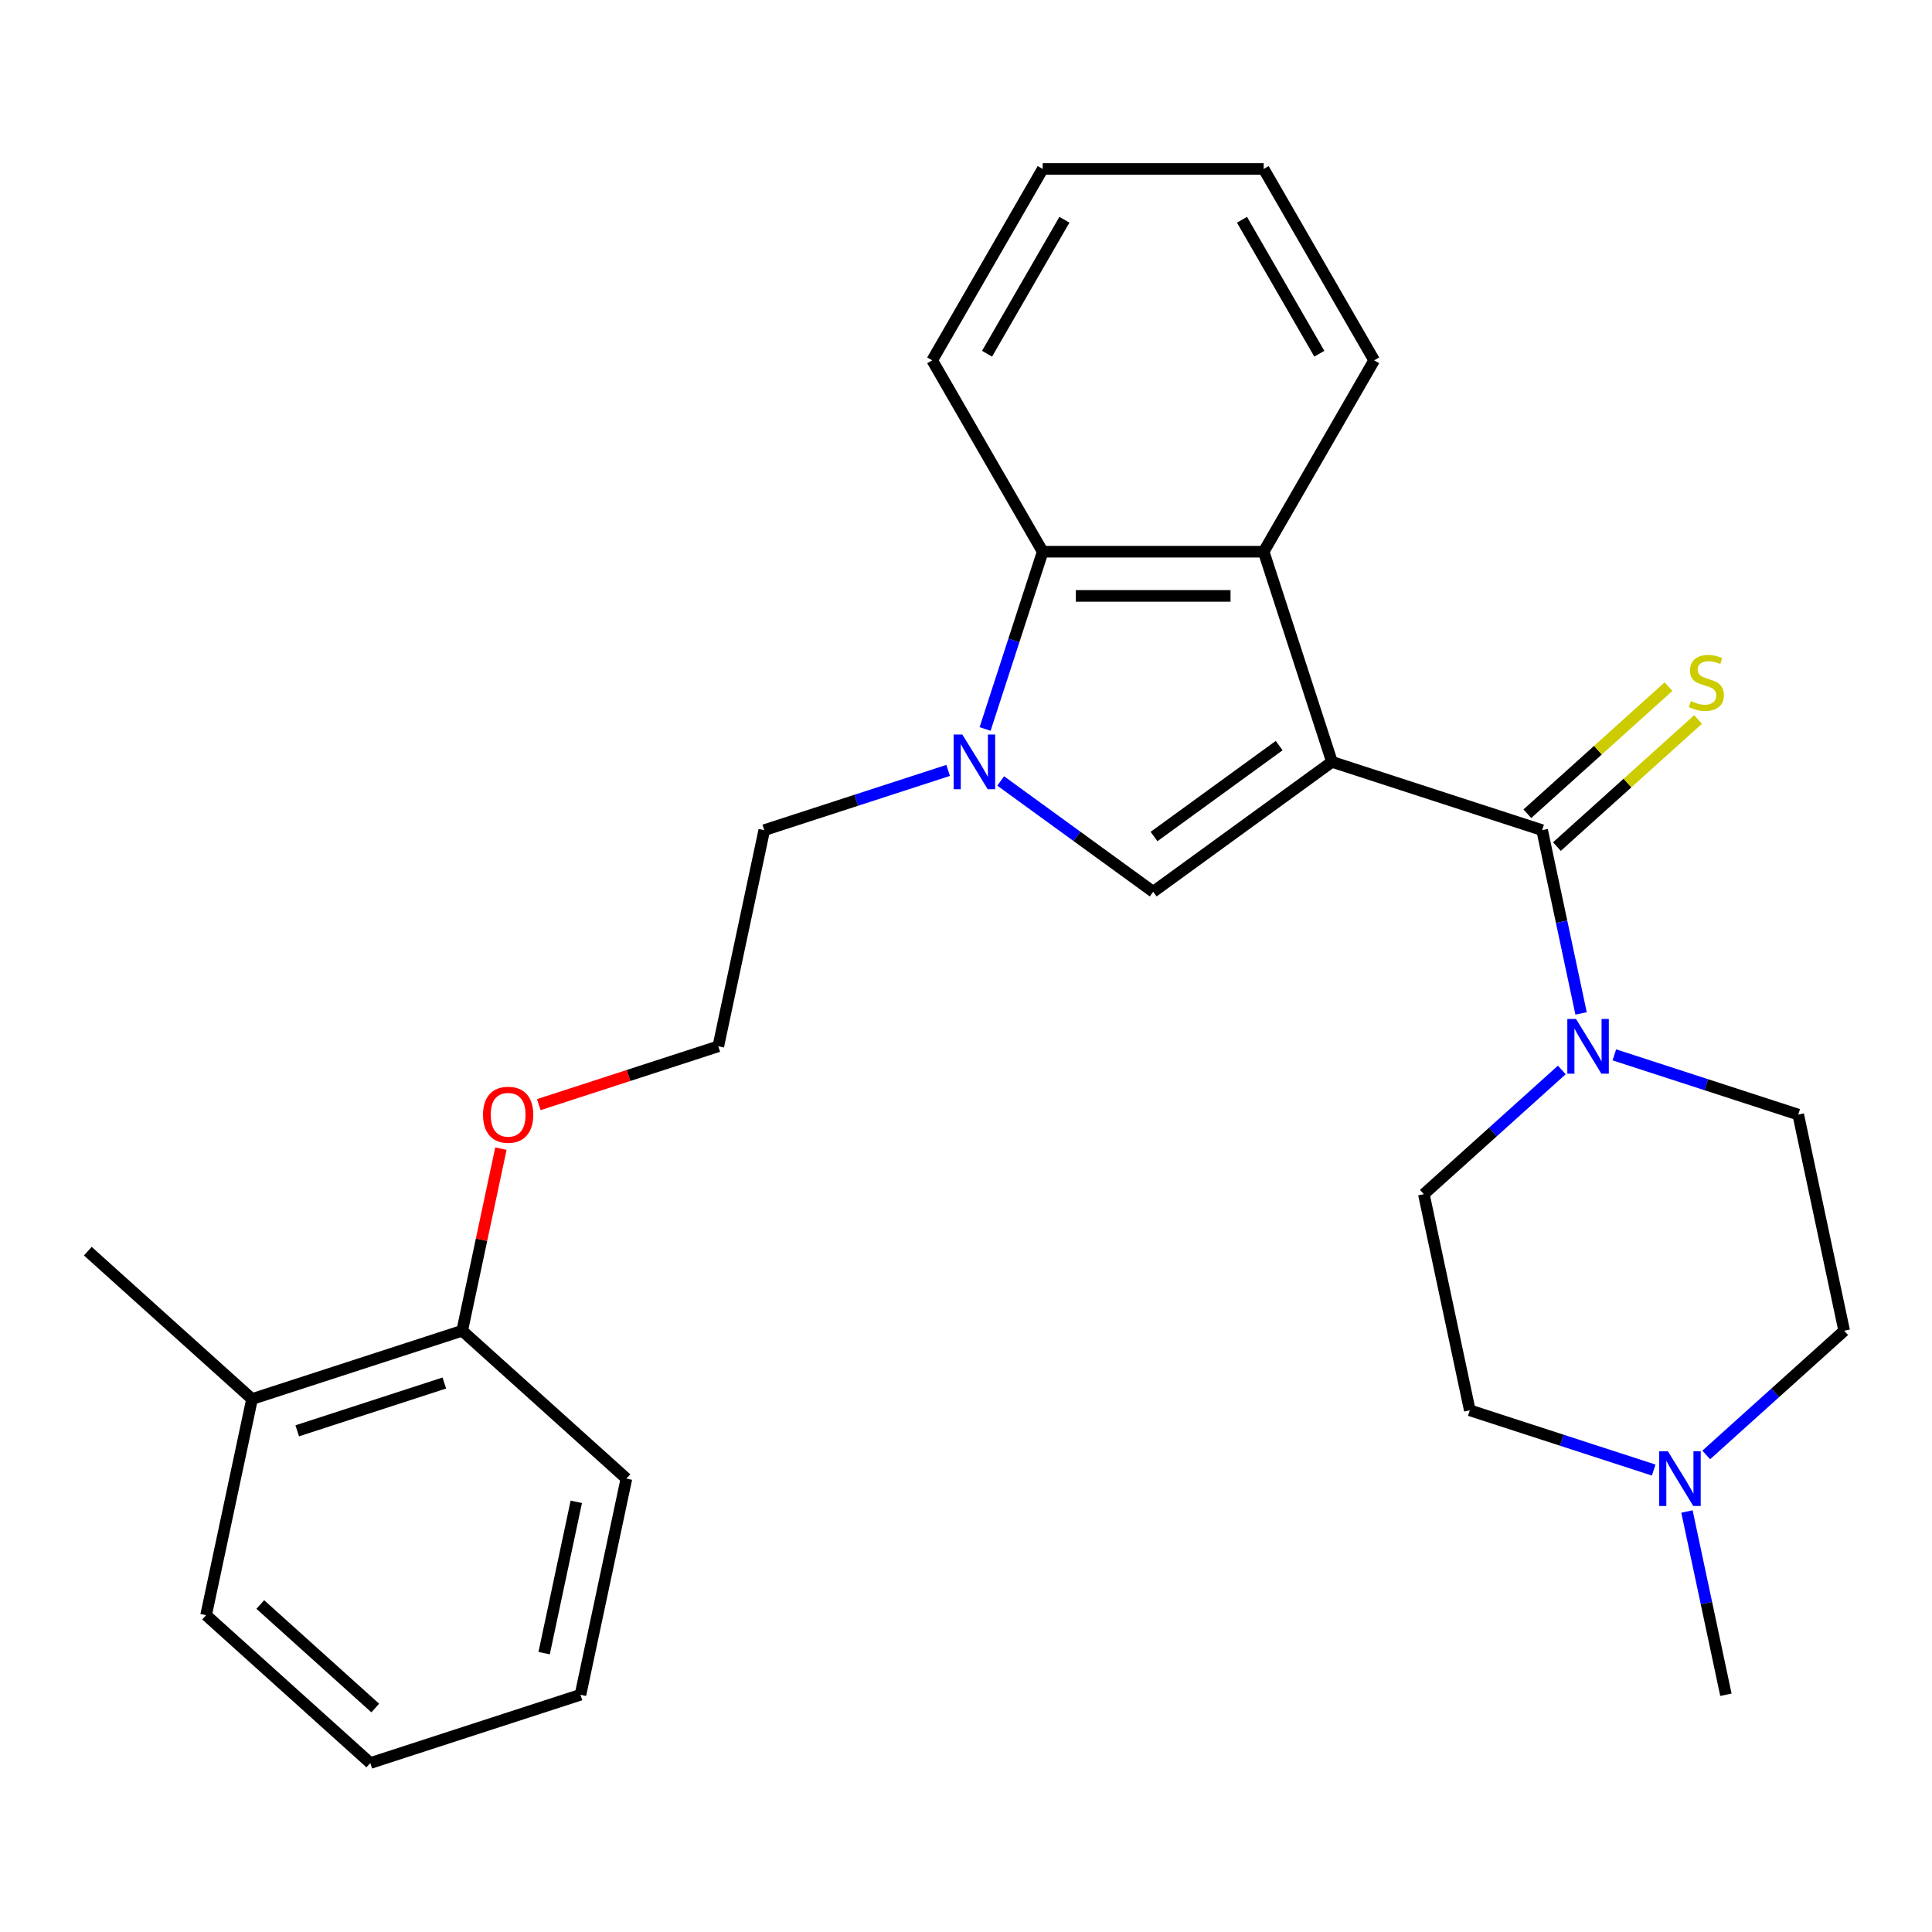 <?xml version='1.0' encoding='iso-8859-1'?>
<svg version='1.1' baseProfile='full'
              xmlns='http://www.w3.org/2000/svg'
                      xmlns:rdkit='http://www.rdkit.org/xml'
                      xmlns:xlink='http://www.w3.org/1999/xlink'
                  xml:space='preserve'
width='1000px' height='1000px' viewBox='0 0 1000 1000'>
<!-- END OF HEADER -->
<rect style='opacity:1.0;fill:#FFFFFF;stroke:none' width='1000' height='1000' x='0' y='0'> </rect>
<path class='bond-0' d='M 689.424,394.342 L 798.204,429.687' style='fill:none;fill-rule:evenodd;stroke:#000000;stroke-width:6px;stroke-linecap:butt;stroke-linejoin:miter;stroke-opacity:1' />
<path class='bond-1' d='M 689.424,394.342 L 596.89,461.572' style='fill:none;fill-rule:evenodd;stroke:#000000;stroke-width:6px;stroke-linecap:butt;stroke-linejoin:miter;stroke-opacity:1' />
<path class='bond-1' d='M 662.098,385.92 L 597.324,432.981' style='fill:none;fill-rule:evenodd;stroke:#000000;stroke-width:6px;stroke-linecap:butt;stroke-linejoin:miter;stroke-opacity:1' />
<path class='bond-3' d='M 689.424,394.342 L 654.079,285.562' style='fill:none;fill-rule:evenodd;stroke:#000000;stroke-width:6px;stroke-linecap:butt;stroke-linejoin:miter;stroke-opacity:1' />
<path class='bond-4' d='M 798.204,429.687 L 808.286,477.117' style='fill:none;fill-rule:evenodd;stroke:#000000;stroke-width:6px;stroke-linecap:butt;stroke-linejoin:miter;stroke-opacity:1' />
<path class='bond-4' d='M 808.286,477.117 L 818.367,524.546' style='fill:none;fill-rule:evenodd;stroke:#0000FF;stroke-width:6px;stroke-linecap:butt;stroke-linejoin:miter;stroke-opacity:1' />
<path class='bond-7' d='M 805.857,438.187 L 842.388,405.295' style='fill:none;fill-rule:evenodd;stroke:#000000;stroke-width:6px;stroke-linecap:butt;stroke-linejoin:miter;stroke-opacity:1' />
<path class='bond-7' d='M 842.388,405.295 L 878.918,372.403' style='fill:none;fill-rule:evenodd;stroke:#CCCC00;stroke-width:6px;stroke-linecap:butt;stroke-linejoin:miter;stroke-opacity:1' />
<path class='bond-7' d='M 790.551,421.187 L 827.081,388.295' style='fill:none;fill-rule:evenodd;stroke:#000000;stroke-width:6px;stroke-linecap:butt;stroke-linejoin:miter;stroke-opacity:1' />
<path class='bond-7' d='M 827.081,388.295 L 863.611,355.403' style='fill:none;fill-rule:evenodd;stroke:#CCCC00;stroke-width:6px;stroke-linecap:butt;stroke-linejoin:miter;stroke-opacity:1' />
<path class='bond-2' d='M 596.89,461.572 L 557.423,432.897' style='fill:none;fill-rule:evenodd;stroke:#000000;stroke-width:6px;stroke-linecap:butt;stroke-linejoin:miter;stroke-opacity:1' />
<path class='bond-2' d='M 557.423,432.897 L 517.955,404.223' style='fill:none;fill-rule:evenodd;stroke:#0000FF;stroke-width:6px;stroke-linecap:butt;stroke-linejoin:miter;stroke-opacity:1' />
<path class='bond-14' d='M 490.756,398.761 L 443.166,414.224' style='fill:none;fill-rule:evenodd;stroke:#0000FF;stroke-width:6px;stroke-linecap:butt;stroke-linejoin:miter;stroke-opacity:1' />
<path class='bond-14' d='M 443.166,414.224 L 395.576,429.687' style='fill:none;fill-rule:evenodd;stroke:#000000;stroke-width:6px;stroke-linecap:butt;stroke-linejoin:miter;stroke-opacity:1' />
<path class='bond-27' d='M 509.886,377.323 L 524.793,331.442' style='fill:none;fill-rule:evenodd;stroke:#0000FF;stroke-width:6px;stroke-linecap:butt;stroke-linejoin:miter;stroke-opacity:1' />
<path class='bond-27' d='M 524.793,331.442 L 539.701,285.562' style='fill:none;fill-rule:evenodd;stroke:#000000;stroke-width:6px;stroke-linecap:butt;stroke-linejoin:miter;stroke-opacity:1' />
<path class='bond-5' d='M 654.079,285.562 L 539.701,285.562' style='fill:none;fill-rule:evenodd;stroke:#000000;stroke-width:6px;stroke-linecap:butt;stroke-linejoin:miter;stroke-opacity:1' />
<path class='bond-5' d='M 636.922,308.438 L 556.858,308.438' style='fill:none;fill-rule:evenodd;stroke:#000000;stroke-width:6px;stroke-linecap:butt;stroke-linejoin:miter;stroke-opacity:1' />
<path class='bond-16' d='M 654.079,285.562 L 711.268,186.507' style='fill:none;fill-rule:evenodd;stroke:#000000;stroke-width:6px;stroke-linecap:butt;stroke-linejoin:miter;stroke-opacity:1' />
<path class='bond-8' d='M 835.584,545.984 L 883.174,561.448' style='fill:none;fill-rule:evenodd;stroke:#0000FF;stroke-width:6px;stroke-linecap:butt;stroke-linejoin:miter;stroke-opacity:1' />
<path class='bond-8' d='M 883.174,561.448 L 930.765,576.911' style='fill:none;fill-rule:evenodd;stroke:#000000;stroke-width:6px;stroke-linecap:butt;stroke-linejoin:miter;stroke-opacity:1' />
<path class='bond-9' d='M 808.385,553.811 L 772.685,585.955' style='fill:none;fill-rule:evenodd;stroke:#0000FF;stroke-width:6px;stroke-linecap:butt;stroke-linejoin:miter;stroke-opacity:1' />
<path class='bond-9' d='M 772.685,585.955 L 736.985,618.1' style='fill:none;fill-rule:evenodd;stroke:#000000;stroke-width:6px;stroke-linecap:butt;stroke-linejoin:miter;stroke-opacity:1' />
<path class='bond-18' d='M 539.701,285.562 L 482.512,186.507' style='fill:none;fill-rule:evenodd;stroke:#000000;stroke-width:6px;stroke-linecap:butt;stroke-linejoin:miter;stroke-opacity:1' />
<path class='bond-6' d='M 855.946,760.905 L 808.356,745.442' style='fill:none;fill-rule:evenodd;stroke:#0000FF;stroke-width:6px;stroke-linecap:butt;stroke-linejoin:miter;stroke-opacity:1' />
<path class='bond-6' d='M 808.356,745.442 L 760.766,729.979' style='fill:none;fill-rule:evenodd;stroke:#000000;stroke-width:6px;stroke-linecap:butt;stroke-linejoin:miter;stroke-opacity:1' />
<path class='bond-19' d='M 873.163,782.343 L 883.245,829.773' style='fill:none;fill-rule:evenodd;stroke:#0000FF;stroke-width:6px;stroke-linecap:butt;stroke-linejoin:miter;stroke-opacity:1' />
<path class='bond-19' d='M 883.245,829.773 L 893.326,877.202' style='fill:none;fill-rule:evenodd;stroke:#000000;stroke-width:6px;stroke-linecap:butt;stroke-linejoin:miter;stroke-opacity:1' />
<path class='bond-29' d='M 883.145,753.078 L 918.845,720.934' style='fill:none;fill-rule:evenodd;stroke:#0000FF;stroke-width:6px;stroke-linecap:butt;stroke-linejoin:miter;stroke-opacity:1' />
<path class='bond-29' d='M 918.845,720.934 L 954.545,688.789' style='fill:none;fill-rule:evenodd;stroke:#000000;stroke-width:6px;stroke-linecap:butt;stroke-linejoin:miter;stroke-opacity:1' />
<path class='bond-12' d='M 930.765,576.911 L 954.545,688.789' style='fill:none;fill-rule:evenodd;stroke:#000000;stroke-width:6px;stroke-linecap:butt;stroke-linejoin:miter;stroke-opacity:1' />
<path class='bond-13' d='M 736.985,618.1 L 760.766,729.979' style='fill:none;fill-rule:evenodd;stroke:#000000;stroke-width:6px;stroke-linecap:butt;stroke-linejoin:miter;stroke-opacity:1' />
<path class='bond-10' d='M 239.234,688.789 L 249.252,641.66' style='fill:none;fill-rule:evenodd;stroke:#000000;stroke-width:6px;stroke-linecap:butt;stroke-linejoin:miter;stroke-opacity:1' />
<path class='bond-10' d='M 249.252,641.66 L 259.27,594.53' style='fill:none;fill-rule:evenodd;stroke:#FF0000;stroke-width:6px;stroke-linecap:butt;stroke-linejoin:miter;stroke-opacity:1' />
<path class='bond-11' d='M 239.234,688.789 L 130.454,724.134' style='fill:none;fill-rule:evenodd;stroke:#000000;stroke-width:6px;stroke-linecap:butt;stroke-linejoin:miter;stroke-opacity:1' />
<path class='bond-11' d='M 229.986,715.847 L 153.84,740.589' style='fill:none;fill-rule:evenodd;stroke:#000000;stroke-width:6px;stroke-linecap:butt;stroke-linejoin:miter;stroke-opacity:1' />
<path class='bond-21' d='M 239.234,688.789 L 324.234,765.323' style='fill:none;fill-rule:evenodd;stroke:#000000;stroke-width:6px;stroke-linecap:butt;stroke-linejoin:miter;stroke-opacity:1' />
<path class='bond-20' d='M 130.454,724.134 L 45.455,647.6' style='fill:none;fill-rule:evenodd;stroke:#000000;stroke-width:6px;stroke-linecap:butt;stroke-linejoin:miter;stroke-opacity:1' />
<path class='bond-22' d='M 130.454,724.134 L 106.674,836.013' style='fill:none;fill-rule:evenodd;stroke:#000000;stroke-width:6px;stroke-linecap:butt;stroke-linejoin:miter;stroke-opacity:1' />
<path class='bond-17' d='M 395.576,429.687 L 371.795,541.566' style='fill:none;fill-rule:evenodd;stroke:#000000;stroke-width:6px;stroke-linecap:butt;stroke-linejoin:miter;stroke-opacity:1' />
<path class='bond-15' d='M 278.874,571.758 L 325.335,556.662' style='fill:none;fill-rule:evenodd;stroke:#FF0000;stroke-width:6px;stroke-linecap:butt;stroke-linejoin:miter;stroke-opacity:1' />
<path class='bond-15' d='M 325.335,556.662 L 371.795,541.566' style='fill:none;fill-rule:evenodd;stroke:#000000;stroke-width:6px;stroke-linecap:butt;stroke-linejoin:miter;stroke-opacity:1' />
<path class='bond-23' d='M 711.268,186.507 L 654.079,87.453' style='fill:none;fill-rule:evenodd;stroke:#000000;stroke-width:6px;stroke-linecap:butt;stroke-linejoin:miter;stroke-opacity:1' />
<path class='bond-23' d='M 682.879,183.087 L 642.847,113.749' style='fill:none;fill-rule:evenodd;stroke:#000000;stroke-width:6px;stroke-linecap:butt;stroke-linejoin:miter;stroke-opacity:1' />
<path class='bond-28' d='M 482.512,186.507 L 539.701,87.453' style='fill:none;fill-rule:evenodd;stroke:#000000;stroke-width:6px;stroke-linecap:butt;stroke-linejoin:miter;stroke-opacity:1' />
<path class='bond-28' d='M 510.901,183.087 L 550.933,113.749' style='fill:none;fill-rule:evenodd;stroke:#000000;stroke-width:6px;stroke-linecap:butt;stroke-linejoin:miter;stroke-opacity:1' />
<path class='bond-26' d='M 324.234,765.323 L 300.453,877.202' style='fill:none;fill-rule:evenodd;stroke:#000000;stroke-width:6px;stroke-linecap:butt;stroke-linejoin:miter;stroke-opacity:1' />
<path class='bond-26' d='M 298.291,777.349 L 281.645,855.664' style='fill:none;fill-rule:evenodd;stroke:#000000;stroke-width:6px;stroke-linecap:butt;stroke-linejoin:miter;stroke-opacity:1' />
<path class='bond-30' d='M 106.674,836.013 L 191.673,912.547' style='fill:none;fill-rule:evenodd;stroke:#000000;stroke-width:6px;stroke-linecap:butt;stroke-linejoin:miter;stroke-opacity:1' />
<path class='bond-30' d='M 134.73,830.493 L 194.23,884.067' style='fill:none;fill-rule:evenodd;stroke:#000000;stroke-width:6px;stroke-linecap:butt;stroke-linejoin:miter;stroke-opacity:1' />
<path class='bond-24' d='M 654.079,87.453 L 539.701,87.453' style='fill:none;fill-rule:evenodd;stroke:#000000;stroke-width:6px;stroke-linecap:butt;stroke-linejoin:miter;stroke-opacity:1' />
<path class='bond-25' d='M 191.673,912.547 L 300.453,877.202' style='fill:none;fill-rule:evenodd;stroke:#000000;stroke-width:6px;stroke-linecap:butt;stroke-linejoin:miter;stroke-opacity:1' />
<path  class='atom-3' d='M 498.096 380.182
L 507.376 395.182
Q 508.296 396.662, 509.776 399.342
Q 511.256 402.022, 511.336 402.182
L 511.336 380.182
L 515.096 380.182
L 515.096 408.502
L 511.216 408.502
L 501.256 392.102
Q 500.096 390.182, 498.856 387.982
Q 497.656 385.782, 497.296 385.102
L 497.296 408.502
L 493.616 408.502
L 493.616 380.182
L 498.096 380.182
' fill='#0000FF'/>
<path  class='atom-5' d='M 815.725 527.406
L 825.005 542.406
Q 825.925 543.886, 827.405 546.566
Q 828.885 549.246, 828.965 549.406
L 828.965 527.406
L 832.725 527.406
L 832.725 555.726
L 828.845 555.726
L 818.885 539.326
Q 817.725 537.406, 816.485 535.206
Q 815.285 533.006, 814.925 532.326
L 814.925 555.726
L 811.245 555.726
L 811.245 527.406
L 815.725 527.406
' fill='#0000FF'/>
<path  class='atom-7' d='M 863.286 751.163
L 872.566 766.163
Q 873.486 767.643, 874.966 770.323
Q 876.446 773.003, 876.526 773.163
L 876.526 751.163
L 880.286 751.163
L 880.286 779.483
L 876.406 779.483
L 866.446 763.083
Q 865.286 761.163, 864.046 758.963
Q 862.846 756.763, 862.486 756.083
L 862.486 779.483
L 858.806 779.483
L 858.806 751.163
L 863.286 751.163
' fill='#0000FF'/>
<path  class='atom-8' d='M 875.204 362.873
Q 875.524 362.993, 876.844 363.553
Q 878.164 364.113, 879.604 364.473
Q 881.084 364.793, 882.524 364.793
Q 885.204 364.793, 886.764 363.513
Q 888.324 362.193, 888.324 359.913
Q 888.324 358.353, 887.524 357.393
Q 886.764 356.433, 885.564 355.913
Q 884.364 355.393, 882.364 354.793
Q 879.844 354.033, 878.324 353.313
Q 876.844 352.593, 875.764 351.073
Q 874.724 349.553, 874.724 346.993
Q 874.724 343.433, 877.124 341.233
Q 879.564 339.033, 884.364 339.033
Q 887.644 339.033, 891.364 340.593
L 890.444 343.673
Q 887.044 342.273, 884.484 342.273
Q 881.724 342.273, 880.204 343.433
Q 878.684 344.553, 878.724 346.513
Q 878.724 348.033, 879.484 348.953
Q 880.284 349.873, 881.404 350.393
Q 882.564 350.913, 884.484 351.513
Q 887.044 352.313, 888.564 353.113
Q 890.084 353.913, 891.164 355.553
Q 892.284 357.153, 892.284 359.913
Q 892.284 363.833, 889.644 365.953
Q 887.044 368.033, 882.684 368.033
Q 880.164 368.033, 878.244 367.473
Q 876.364 366.953, 874.124 366.033
L 875.204 362.873
' fill='#CCCC00'/>
<path  class='atom-16' d='M 250.015 576.991
Q 250.015 570.191, 253.375 566.391
Q 256.735 562.591, 263.015 562.591
Q 269.295 562.591, 272.655 566.391
Q 276.015 570.191, 276.015 576.991
Q 276.015 583.871, 272.615 587.791
Q 269.215 591.671, 263.015 591.671
Q 256.775 591.671, 253.375 587.791
Q 250.015 583.911, 250.015 576.991
M 263.015 588.471
Q 267.335 588.471, 269.655 585.591
Q 272.015 582.671, 272.015 576.991
Q 272.015 571.431, 269.655 568.631
Q 267.335 565.791, 263.015 565.791
Q 258.695 565.791, 256.335 568.591
Q 254.015 571.391, 254.015 576.991
Q 254.015 582.711, 256.335 585.591
Q 258.695 588.471, 263.015 588.471
' fill='#FF0000'/>
</svg>
